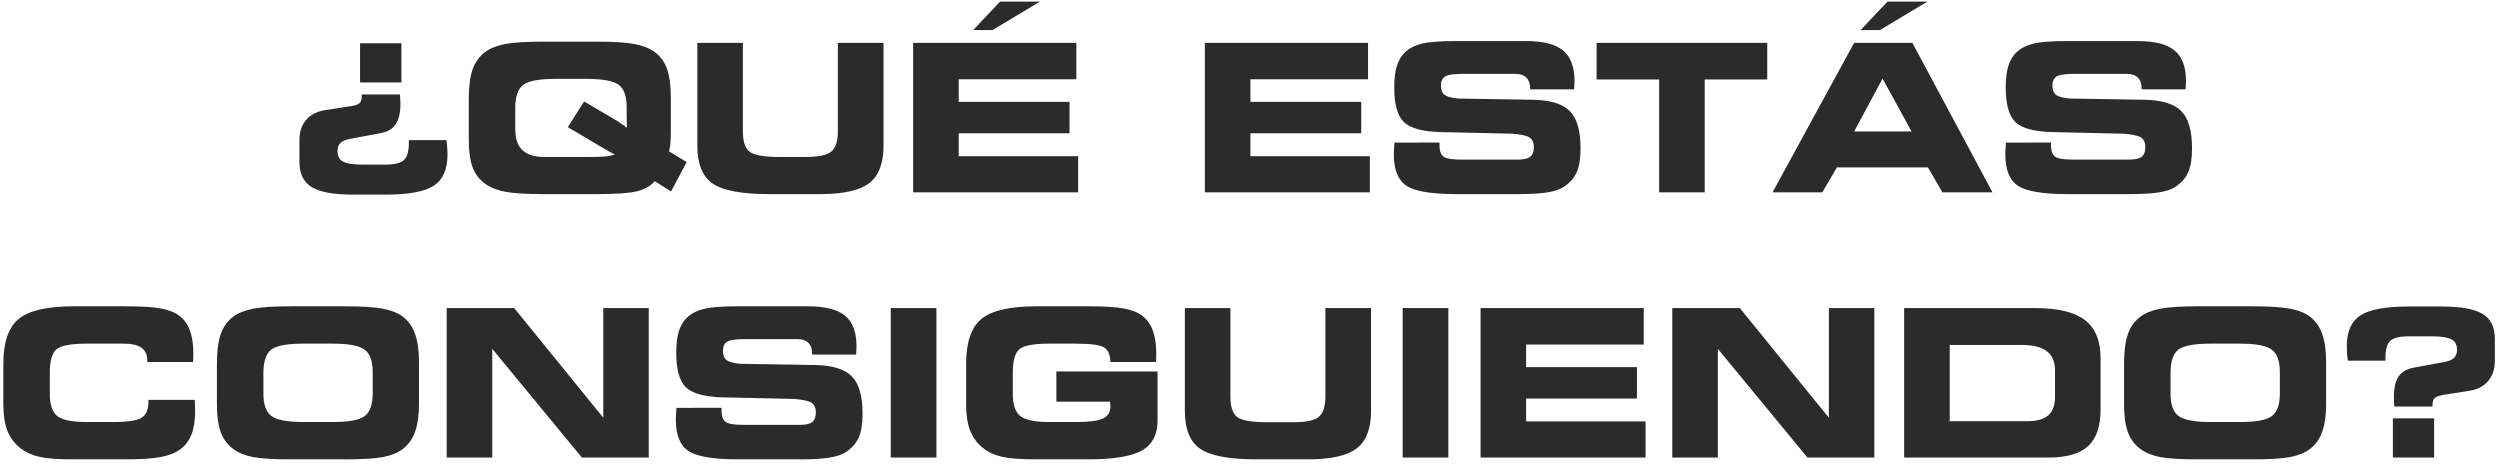 <?xml version="1.0" encoding="UTF-8"?> <svg xmlns="http://www.w3.org/2000/svg" width="377" height="70" viewBox="0 0 377 70" fill="none"> <path d="M54.297 6.522H60.534V12.44H54.297V6.522ZM54.555 14.242H60.307C60.337 14.645 60.357 14.948 60.367 15.15C60.377 15.352 60.382 15.523 60.382 15.665C60.382 17.017 60.145 18.041 59.671 18.737C59.207 19.434 58.46 19.878 57.431 20.069L52.784 20.947C52.108 21.068 51.623 21.275 51.331 21.568C51.038 21.85 50.892 22.259 50.892 22.794C50.892 23.541 51.169 24.065 51.724 24.368C52.279 24.671 53.273 24.822 54.706 24.822H58.112C59.494 24.822 60.428 24.595 60.912 24.141C61.407 23.677 61.654 22.814 61.654 21.553V21.129H67.315C67.376 21.472 67.416 21.825 67.436 22.189C67.466 22.542 67.481 22.92 67.481 23.324C67.481 25.534 66.795 27.093 65.423 28.001C64.05 28.899 61.623 29.348 58.142 29.348H53.192C50.306 29.348 48.243 28.97 47.002 28.213C45.77 27.456 45.155 26.2 45.155 24.444V21.068C45.155 19.847 45.498 18.843 46.184 18.056C46.87 17.269 47.829 16.785 49.06 16.603L52.874 16.013C53.541 15.912 53.984 15.76 54.206 15.559C54.439 15.347 54.555 14.993 54.555 14.499V14.242ZM92.73 23.263C92.437 23.172 91.862 22.87 91.004 22.355L90.747 22.204L85.63 19.176L88.082 15.301L92.518 17.905C92.881 18.117 93.229 18.339 93.562 18.571C93.905 18.793 94.228 19.025 94.531 19.267C94.531 18.914 94.526 18.515 94.516 18.071C94.505 17.617 94.501 17.345 94.501 17.254V16.164C94.501 14.519 94.107 13.399 93.32 12.804C92.533 12.198 90.908 11.896 88.446 11.896H83.738C81.276 11.896 79.651 12.203 78.864 12.819C78.087 13.434 77.699 14.6 77.699 16.315V19.449C77.699 20.892 78.057 21.956 78.773 22.643C79.49 23.329 80.6 23.672 82.103 23.672H88.945C90.045 23.672 90.873 23.642 91.428 23.581C91.983 23.51 92.417 23.404 92.73 23.263ZM70.69 21.068V14.923C70.69 13.046 70.882 11.562 71.266 10.473C71.649 9.383 72.275 8.51 73.143 7.854C73.899 7.289 74.909 6.885 76.17 6.643C77.431 6.401 79.334 6.28 81.876 6.28H89.975C92.528 6.28 94.435 6.401 95.696 6.643C96.968 6.885 97.982 7.289 98.739 7.854C99.586 8.48 100.202 9.327 100.585 10.397C100.969 11.467 101.161 12.884 101.161 14.65V19.645C101.161 20.473 101.14 21.124 101.1 21.598C101.06 22.062 100.989 22.471 100.888 22.824L103.552 24.444L101.191 28.879L98.739 27.32C98.123 28.046 97.225 28.556 96.044 28.849C94.874 29.131 92.851 29.273 89.975 29.273H81.907C79.323 29.273 77.406 29.151 76.155 28.909C74.914 28.667 73.909 28.263 73.143 27.698C72.275 27.062 71.649 26.235 71.266 25.216C70.882 24.186 70.69 22.804 70.69 21.068ZM105.157 6.461H112.029V19.827C112.029 21.351 112.372 22.375 113.058 22.9C113.754 23.415 115.263 23.672 117.584 23.672H121.489C123.417 23.672 124.708 23.399 125.364 22.855C126.02 22.299 126.348 21.29 126.348 19.827V6.461H133.235V21.961C133.235 24.615 132.519 26.497 131.086 27.607C129.663 28.717 127.196 29.273 123.684 29.273H115.995C111.867 29.273 109.027 28.743 107.473 27.683C105.929 26.623 105.157 24.716 105.157 21.961V6.461ZM162.313 11.956H144.573V15.362H161.284V20.1H144.573V23.551H162.585V29H137.701V6.461H162.313V11.956ZM146.752 4.539L150.809 0.24H156.833L149.659 4.539H146.752ZM206.3 11.956H188.56V15.362H205.271V20.1H188.56V23.551H206.573V29H181.688V6.461H206.3V11.956ZM210.281 21.507L217.078 21.492V21.901C217.078 22.748 217.285 23.324 217.698 23.627C218.112 23.919 218.98 24.065 220.302 24.065H228.945C229.792 24.065 230.398 23.924 230.761 23.642C231.125 23.349 231.306 22.87 231.306 22.204C231.306 21.527 231.094 21.043 230.67 20.75C230.257 20.458 229.359 20.261 227.976 20.16L217.168 19.918C214.464 19.837 212.632 19.323 211.674 18.374C210.725 17.425 210.251 15.7 210.251 13.197C210.251 11.906 210.377 10.841 210.629 10.003C210.882 9.166 211.285 8.47 211.84 7.915C212.496 7.289 213.354 6.845 214.414 6.583C215.473 6.32 217.199 6.189 219.59 6.189H230.095C232.699 6.189 234.571 6.663 235.711 7.612C236.861 8.56 237.437 10.099 237.437 12.229C237.437 12.37 237.431 12.521 237.421 12.683C237.421 12.844 237.406 13.106 237.376 13.47H230.746V13.379C230.746 12.632 230.554 12.072 230.171 11.699C229.798 11.325 229.232 11.139 228.476 11.139H220.544C219.222 11.139 218.349 11.27 217.925 11.532C217.501 11.795 217.29 12.254 217.29 12.91C217.29 13.556 217.481 14.025 217.865 14.317C218.248 14.6 218.955 14.782 219.984 14.862L231.306 15.044C233.889 15.115 235.706 15.695 236.755 16.785C237.815 17.875 238.345 19.736 238.345 22.37C238.345 23.934 238.148 25.145 237.754 26.003C237.371 26.861 236.72 27.592 235.802 28.198C235.196 28.581 234.374 28.854 233.334 29.015C232.295 29.187 230.792 29.273 228.824 29.273H219.651C215.887 29.273 213.369 28.854 212.098 28.016C210.826 27.169 210.19 25.594 210.19 23.294C210.19 23.162 210.195 22.945 210.206 22.643C210.226 22.33 210.251 21.951 210.281 21.507ZM257.069 29H250.197V11.986H240.767V6.461H266.499V11.986H257.069V29ZM279.607 19.827H288.266L283.891 11.85L279.607 19.827ZM274.809 29H267.301L279.607 6.461H288.387L300.466 29H292.913L290.733 25.246H277.004L274.809 29ZM280.576 4.539L284.633 0.24H290.657L283.482 4.539H280.576ZM302.494 21.507L309.291 21.492V21.901C309.291 22.748 309.497 23.324 309.911 23.627C310.325 23.919 311.193 24.065 312.515 24.065H321.158C322.005 24.065 322.611 23.924 322.974 23.642C323.337 23.349 323.519 22.87 323.519 22.204C323.519 21.527 323.307 21.043 322.883 20.75C322.47 20.458 321.571 20.261 320.189 20.16L309.381 19.918C306.677 19.837 304.845 19.323 303.887 18.374C302.938 17.425 302.464 15.7 302.464 13.197C302.464 11.906 302.59 10.841 302.842 10.003C303.095 9.166 303.498 8.47 304.053 7.915C304.709 7.289 305.567 6.845 306.626 6.583C307.686 6.32 309.412 6.189 311.803 6.189H322.308C324.912 6.189 326.784 6.663 327.924 7.612C329.074 8.56 329.649 10.099 329.649 12.229C329.649 12.37 329.644 12.521 329.634 12.683C329.634 12.844 329.619 13.106 329.589 13.47H322.959V13.379C322.959 12.632 322.767 12.072 322.384 11.699C322.01 11.325 321.445 11.139 320.688 11.139H312.757C311.435 11.139 310.562 11.27 310.138 11.532C309.714 11.795 309.502 12.254 309.502 12.91C309.502 13.556 309.694 14.025 310.078 14.317C310.461 14.6 311.167 14.782 312.197 14.862L323.519 15.044C326.102 15.115 327.919 15.695 328.968 16.785C330.028 17.875 330.558 19.736 330.558 22.37C330.558 23.934 330.361 25.145 329.967 26.003C329.584 26.861 328.933 27.592 328.015 28.198C327.409 28.581 326.587 28.854 325.547 29.015C324.508 29.187 323.004 29.273 321.037 29.273H311.864C308.1 29.273 305.582 28.854 304.311 28.016C303.039 27.169 302.403 25.594 302.403 23.294C302.403 23.162 302.408 22.945 302.418 22.643C302.439 22.33 302.464 21.951 302.494 21.507ZM22.207 54.59V54.363C22.207 53.485 21.915 52.844 21.33 52.44C20.754 52.027 19.836 51.82 18.575 51.82H13.065C10.704 51.82 9.185 52.107 8.509 52.683C7.843 53.248 7.51 54.438 7.51 56.255V59.388C7.51 61.013 7.883 62.128 8.63 62.733C9.377 63.339 10.855 63.642 13.065 63.642H17.061C19.251 63.642 20.684 63.425 21.36 62.991C22.046 62.547 22.389 61.729 22.389 60.539V60.296H29.367C29.367 60.327 29.372 60.382 29.382 60.463C29.413 61.119 29.428 61.608 29.428 61.931C29.428 63.374 29.246 64.565 28.883 65.503C28.52 66.442 27.949 67.194 27.172 67.759C26.436 68.304 25.452 68.692 24.221 68.924C23 69.156 21.203 69.272 18.832 69.272H11.143C8.791 69.272 7.061 69.146 5.951 68.894C4.841 68.642 3.892 68.213 3.105 67.607C2.197 66.891 1.536 66.013 1.122 64.974C0.708 63.924 0.501 62.602 0.501 61.008V54.862C0.501 51.633 1.268 49.383 2.802 48.111C4.336 46.83 7.116 46.189 11.143 46.189H18.832C21.304 46.189 23.126 46.3 24.296 46.522C25.467 46.744 26.39 47.117 27.066 47.642C27.783 48.187 28.308 48.924 28.641 49.852C28.984 50.77 29.155 51.926 29.155 53.318C29.155 53.651 29.15 53.909 29.14 54.09C29.14 54.262 29.13 54.428 29.11 54.59H22.207ZM43.929 69.272C41.295 69.272 39.367 69.156 38.147 68.924C36.925 68.682 35.931 68.273 35.165 67.698C34.297 67.052 33.671 66.21 33.288 65.17C32.904 64.121 32.712 62.733 32.712 61.008V54.862C32.712 52.975 32.904 51.482 33.288 50.382C33.671 49.282 34.297 48.409 35.165 47.763C35.921 47.198 36.925 46.794 38.177 46.552C39.438 46.31 41.345 46.189 43.898 46.189H51.997C54.56 46.189 56.472 46.31 57.733 46.552C59.005 46.794 60.014 47.198 60.761 47.763C61.598 48.399 62.209 49.267 62.592 50.367C62.986 51.467 63.183 52.874 63.183 54.59V60.872C63.183 62.607 62.986 64.02 62.592 65.11C62.209 66.19 61.598 67.052 60.761 67.698C60.004 68.273 59.005 68.682 57.764 68.924C56.523 69.156 54.6 69.272 51.997 69.272H43.929ZM45.791 63.642H50.165C52.597 63.642 54.212 63.339 55.009 62.733C55.806 62.118 56.205 60.983 56.205 59.328V56.134C56.205 54.479 55.806 53.349 55.009 52.743C54.212 52.128 52.597 51.82 50.165 51.82H45.76C43.278 51.82 41.648 52.128 40.871 52.743C40.104 53.359 39.721 54.529 39.721 56.255V59.388C39.721 61.013 40.124 62.128 40.932 62.733C41.749 63.339 43.369 63.642 45.791 63.642ZM97.831 69H87.749L74.232 52.607V69H67.36V46.461H77.547L90.974 62.991V46.461H97.831V69ZM102.008 61.507L108.805 61.492V61.901C108.805 62.748 109.012 63.324 109.425 63.627C109.839 63.919 110.707 64.065 112.029 64.065H120.672C121.52 64.065 122.125 63.924 122.488 63.642C122.852 63.349 123.033 62.87 123.033 62.204C123.033 61.528 122.821 61.043 122.397 60.751C121.984 60.458 121.086 60.261 119.703 60.16L108.896 59.918C106.191 59.837 104.36 59.323 103.401 58.374C102.452 57.425 101.978 55.7 101.978 53.197C101.978 51.906 102.104 50.841 102.356 50.003C102.609 49.166 103.012 48.47 103.567 47.915C104.223 47.289 105.081 46.845 106.141 46.583C107.2 46.32 108.926 46.189 111.317 46.189H121.822C124.426 46.189 126.298 46.663 127.438 47.612C128.588 48.56 129.164 50.099 129.164 52.228C129.164 52.37 129.159 52.521 129.148 52.683C129.148 52.844 129.133 53.106 129.103 53.47H122.473V53.379C122.473 52.632 122.281 52.072 121.898 51.699C121.525 51.325 120.959 51.139 120.203 51.139H112.271C110.949 51.139 110.076 51.27 109.652 51.532C109.229 51.795 109.017 52.254 109.017 52.91C109.017 53.556 109.208 54.025 109.592 54.317C109.975 54.6 110.682 54.782 111.711 54.862L123.033 55.044C125.617 55.115 127.433 55.695 128.482 56.785C129.542 57.874 130.072 59.736 130.072 62.37C130.072 63.934 129.875 65.145 129.481 66.003C129.098 66.861 128.447 67.592 127.529 68.198C126.923 68.581 126.101 68.854 125.062 69.015C124.022 69.187 122.519 69.272 120.551 69.272H111.378C107.614 69.272 105.096 68.854 103.825 68.016C102.553 67.168 101.917 65.594 101.917 63.294C101.917 63.162 101.923 62.945 101.933 62.643C101.953 62.33 101.978 61.951 102.008 61.507ZM141.212 69H134.325V46.461H141.212V69ZM167.429 54.59V54.529C167.429 53.49 167.116 52.779 166.491 52.395C165.865 52.012 164.452 51.82 162.252 51.82H158.241C155.89 51.82 154.381 52.102 153.715 52.667C153.059 53.233 152.731 54.428 152.731 56.255V59.388C152.731 61.013 153.105 62.128 153.852 62.733C154.598 63.339 156.072 63.642 158.271 63.642H162.252C164.23 63.642 165.593 63.465 166.339 63.112C167.086 62.748 167.459 62.128 167.459 61.25C167.459 61.129 167.439 60.927 167.399 60.645C167.399 60.614 167.399 60.589 167.399 60.569H159.301V56.013H174.559V63.415C174.559 65.534 173.771 67.042 172.197 67.94C170.633 68.829 167.903 69.272 164.008 69.272H156.349C153.998 69.272 152.262 69.146 151.142 68.894C150.022 68.642 149.073 68.213 148.296 67.607C147.388 66.891 146.727 66.013 146.313 64.974C145.9 63.924 145.693 62.602 145.693 61.008V54.862C145.693 51.633 146.455 49.383 147.979 48.111C149.512 46.83 152.292 46.189 156.319 46.189H164.008C166.491 46.189 168.322 46.3 169.503 46.522C170.684 46.744 171.612 47.117 172.288 47.642C172.994 48.187 173.514 48.924 173.847 49.852C174.19 50.77 174.362 51.926 174.362 53.318C174.362 53.651 174.357 53.909 174.347 54.09C174.347 54.272 174.342 54.438 174.332 54.59H167.429ZM178.676 46.461H185.548V59.827C185.548 61.351 185.891 62.375 186.577 62.9C187.273 63.415 188.782 63.672 191.103 63.672H195.008C196.936 63.672 198.227 63.399 198.883 62.855C199.539 62.3 199.867 61.29 199.867 59.827V46.461H206.754V61.961C206.754 64.615 206.038 66.497 204.605 67.607C203.182 68.717 200.715 69.272 197.203 69.272H189.514C185.386 69.272 182.546 68.743 180.992 67.683C179.448 66.624 178.676 64.716 178.676 61.961V46.461ZM218.41 69H211.522V46.461H218.41V69ZM247.881 51.956H230.141V55.362H246.852V60.1H230.141V63.551H248.153V69H223.269V46.461H247.881V51.956ZM282.65 69H272.569L259.052 52.607V69H252.18V46.461H262.367L275.793 62.991V46.461H282.65V69ZM304.81 52.017H294.018V63.52H305.673C307.136 63.52 308.206 63.223 308.882 62.627C309.558 62.032 309.896 61.099 309.896 59.827V55.861C309.896 54.539 309.482 53.571 308.655 52.955C307.837 52.329 306.556 52.017 304.81 52.017ZM306.914 46.461C310.355 46.461 312.858 47.067 314.422 48.278C315.986 49.479 316.768 51.396 316.768 54.03V61.78C316.768 64.282 316.142 66.114 314.891 67.274C313.64 68.425 311.652 69 308.927 69H287.146V46.461H306.914ZM331.526 69.272C328.893 69.272 326.965 69.156 325.744 68.924C324.523 68.682 323.529 68.273 322.762 67.698C321.894 67.052 321.269 66.21 320.885 65.17C320.502 64.121 320.31 62.733 320.31 61.008V54.862C320.31 52.975 320.502 51.482 320.885 50.382C321.269 49.282 321.894 48.409 322.762 47.763C323.519 47.198 324.523 46.794 325.774 46.552C327.036 46.31 328.943 46.189 331.496 46.189H339.594C342.157 46.189 344.07 46.31 345.331 46.552C346.603 46.794 347.612 47.198 348.358 47.763C349.196 48.399 349.806 49.267 350.19 50.367C350.583 51.467 350.78 52.874 350.78 54.59V60.872C350.78 62.607 350.583 64.02 350.19 65.11C349.806 66.19 349.196 67.052 348.358 67.698C347.602 68.273 346.603 68.682 345.361 68.924C344.12 69.156 342.198 69.272 339.594 69.272H331.526ZM333.388 63.642H337.763C340.195 63.642 341.809 63.339 342.606 62.733C343.404 62.118 343.802 60.983 343.802 59.328V56.134C343.802 54.479 343.404 53.349 342.606 52.743C341.809 52.128 340.195 51.82 337.763 51.82H333.358C330.875 51.82 329.246 52.128 328.469 52.743C327.702 53.359 327.318 54.529 327.318 56.255V59.388C327.318 61.013 327.722 62.128 328.529 62.733C329.347 63.339 330.966 63.642 333.388 63.642ZM366.825 61.31H361.058C361.038 60.907 361.023 60.609 361.013 60.417C361.003 60.226 360.998 60.049 360.998 59.888C360.998 58.535 361.23 57.506 361.694 56.8C362.168 56.093 362.92 55.644 363.949 55.453L368.626 54.59C369.303 54.459 369.787 54.252 370.08 53.969C370.372 53.677 370.519 53.263 370.519 52.728C370.519 51.991 370.236 51.472 369.671 51.169C369.106 50.866 368.107 50.715 366.674 50.715H363.253C361.87 50.715 360.937 50.942 360.453 51.396C359.968 51.85 359.726 52.708 359.726 53.969V54.393H354.05C353.999 54.06 353.959 53.712 353.929 53.349C353.909 52.985 353.898 52.602 353.898 52.198C353.898 49.998 354.58 48.454 355.942 47.566C357.314 46.668 359.741 46.219 363.223 46.219H368.188C371.084 46.219 373.147 46.593 374.378 47.339C375.61 48.086 376.225 49.332 376.225 51.078V54.454C376.225 55.685 375.877 56.699 375.181 57.496C374.494 58.283 373.536 58.768 372.305 58.949L368.505 59.54C367.809 59.661 367.355 59.827 367.143 60.039C366.931 60.241 366.825 60.584 366.825 61.068V61.31ZM367.067 69H360.846V63.081H367.067V69Z" fill="#2B2B2B"></path> </svg> 